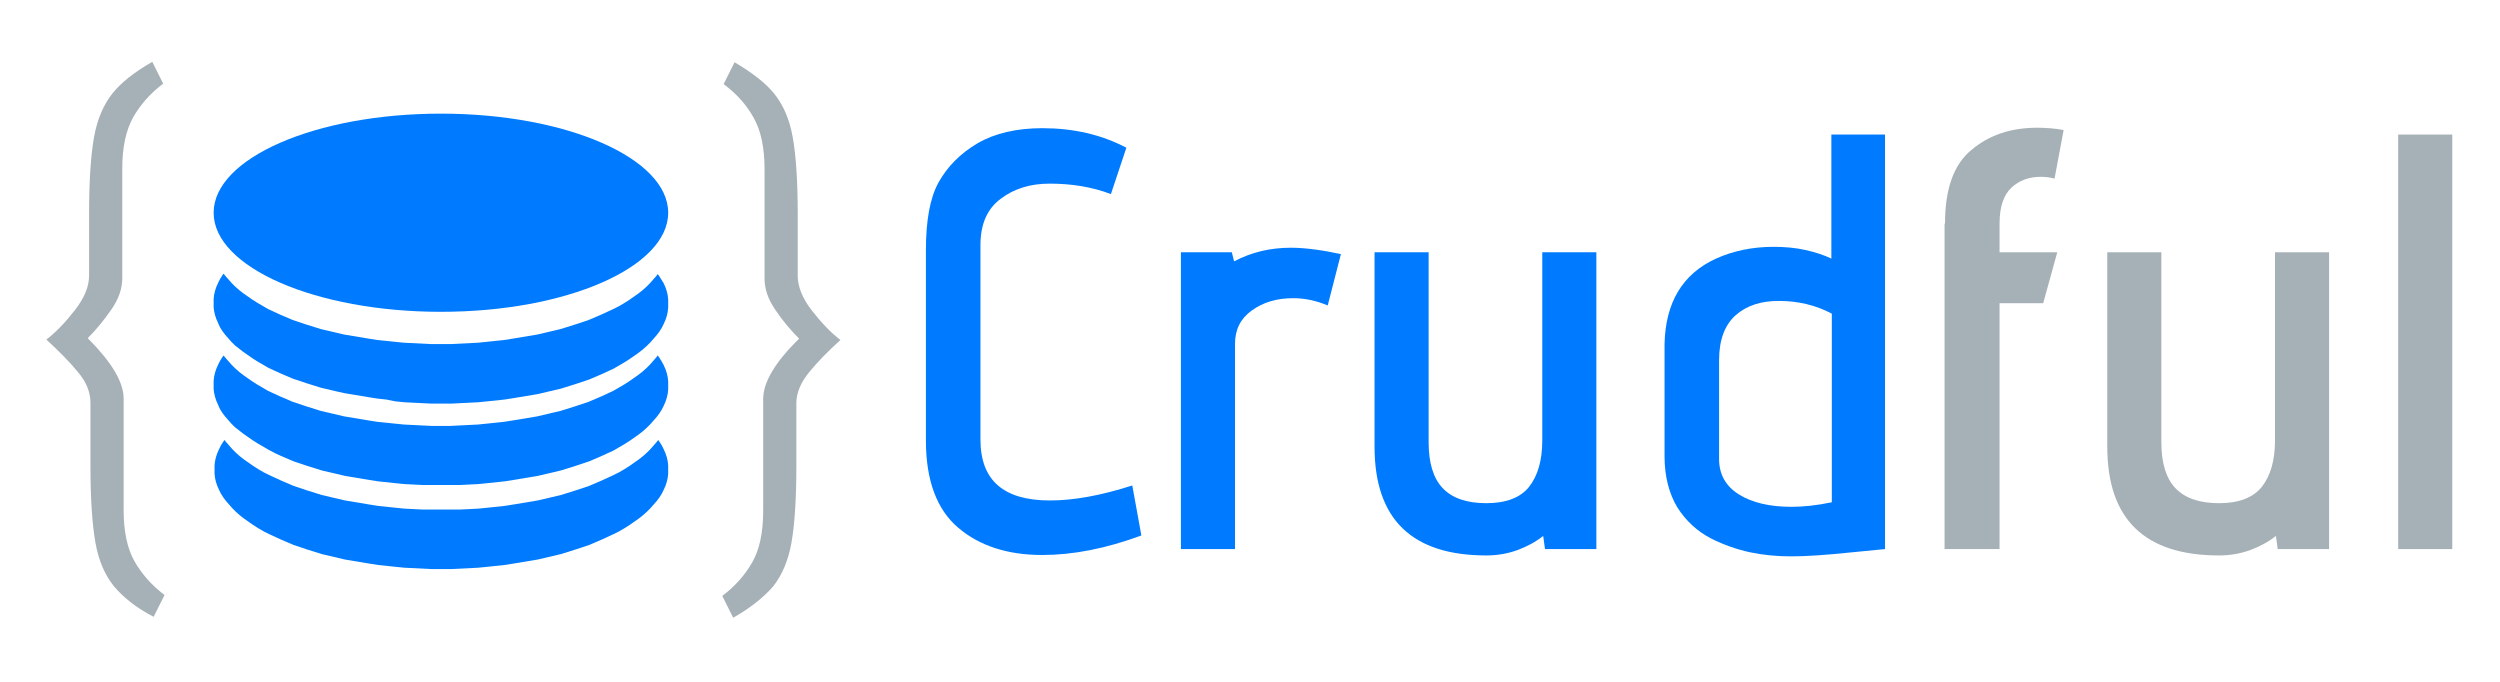 <?xml version="1.0" encoding="utf-8"?>
<!-- Generator: Adobe Illustrator 20.1.0, SVG Export Plug-In . SVG Version: 6.00 Build 0)  -->
<svg version="1.1" id="Layer_1" xmlns="http://www.w3.org/2000/svg" xmlns:xlink="http://www.w3.org/1999/xlink" x="0px" y="0px"
	 viewBox="0 0 550 150" style="enable-background:new 0 0 550 150;" xml:space="preserve">
<style type="text/css">
	.st0{fill:#007BFF;}
	.st1{enable-background:new    ;}
	.st2{fill:#A6B1B7;}
</style>
<g>
	<g>
		<path id="d1s1qhOJ0S" class="st0" d="M147,46.8c0,12-22.4,21.8-50,21.8c-27.6,0-50-9.8-50-21.8S69.4,25,97,25
			C124.6,25,147,34.8,147,46.8z"/>
	</g>
</g>
<g>
	<g>
		<path id="g4R7yYsaFy" class="st0" d="M146,62.3l0.4,0.9l0.3,0.9l0.2,0.9l0.1,0.9l0,0.9l0,0.9l-0.1,0.9l-0.2,0.9l-0.3,0.9l-0.4,0.9
			l-0.4,0.8l-0.5,0.8l-0.6,0.8l-0.7,0.8l-0.7,0.8l-0.8,0.8l-0.9,0.8l-0.9,0.7l-1,0.7l-1,0.7l-1.1,0.7l-1.2,0.7l-1.2,0.7l-1.3,0.6
			l-1.3,0.6l-1.4,0.6l-1.4,0.6l-1.5,0.5l-1.5,0.5l-1.6,0.5l-1.6,0.5l-1.7,0.4l-1.7,0.4l-1.7,0.4l-1.8,0.3l-1.8,0.3l-1.8,0.3
			l-1.9,0.3l-1.9,0.2l-1.9,0.2l-2,0.2l-2,0.1l-2,0.1l-2,0.1l-2.1,0l-2.1,0l-2-0.1l-2-0.1l-2-0.1l-2-0.2L85,87.9l-1.9-0.2l-1.9-0.3
			l-1.8-0.3l-1.8-0.3l-1.8-0.3L74,86.1l-1.7-0.4l-1.7-0.4L69,84.8l-1.6-0.5l-1.5-0.5l-1.5-0.5L63,82.7l-1.4-0.6l-1.3-0.6L59,80.9
			l-1.2-0.7l-1.2-0.7l-1.1-0.7l-1-0.7l-1-0.7l-0.9-0.7L51.7,76l-0.8-0.8l-0.7-0.8l-0.7-0.8l-0.6-0.8L48.4,72L48,71.1l-0.4-0.9
			l-0.3-0.9l-0.2-0.9L47,67.6l0-0.9l0-0.9l0.1-0.9l0.2-0.9l0.3-0.9l0.4-0.9l0.4-0.8l0.5-0.8l0.3-0.4l0.3,0.4l0.7,0.8l0.7,0.8
			l0.8,0.8l0.9,0.8l0.9,0.7l1,0.7l1,0.7l1.1,0.7l1.2,0.7L59,68l1.3,0.6l1.3,0.6l1.4,0.6l1.4,0.6l1.5,0.5l1.5,0.5l1.6,0.5l1.6,0.5
			l1.7,0.4l1.7,0.4l1.7,0.4l1.8,0.3l1.8,0.3l1.8,0.3l1.9,0.3L85,75l1.9,0.2l2,0.2l2,0.1l2,0.1l2,0.1l2.1,0l2.1,0l2-0.1l2-0.1l2-0.1
			l2-0.2L109,75l1.9-0.2l1.9-0.3l1.8-0.3l1.8-0.3l1.8-0.3l1.7-0.4l1.7-0.4l1.7-0.4l1.6-0.5l1.6-0.5l1.5-0.5l1.5-0.5l1.4-0.6l1.4-0.6
			l1.3-0.6l1.3-0.6l1.2-0.6l1.2-0.7l1.1-0.7l1-0.7l1-0.7l0.9-0.7l0.9-0.8l0.8-0.8l0.7-0.8l0.7-0.8l0.3-0.4l0.3,0.4l0.5,0.8l0,0
			L146,62.3z"/>
	</g>
</g>
<g>
	<g>
		<path id="a2ofnqC016" class="st0" d="M146,98.8l0.4,0.9l0.3,0.9l0.2,0.9l0.1,0.9l0,0.9l0,0.9l-0.1,0.9l-0.2,0.9l-0.3,0.9l-0.4,0.9
			l-0.4,0.8l-0.5,0.8l-0.6,0.8l-0.7,0.8l-0.7,0.8l-0.8,0.8l-0.9,0.8l-0.9,0.7l-1,0.7l-1,0.7l-1.1,0.7l-1.2,0.7l-1.2,0.6l-1.3,0.6
			l-1.3,0.6l-1.4,0.6l-1.4,0.6l-1.5,0.5l-1.5,0.5l-1.6,0.5l-1.6,0.5l-1.7,0.4l-1.7,0.4l-1.7,0.4l-1.8,0.3l-1.8,0.3l-1.8,0.3
			l-1.9,0.3l-1.9,0.2l-1.9,0.2l-2,0.2l-2,0.1l-2,0.1l-2,0.1l-2.1,0l-2.1,0l-2-0.1l-2-0.1l-2-0.1l-2-0.2l-1.9-0.2l-1.9-0.2l-1.9-0.3
			l-1.8-0.3l-1.8-0.3l-1.8-0.3l-1.7-0.4l-1.7-0.4l-1.7-0.4l-1.6-0.5l-1.6-0.5l-1.5-0.5l-1.5-0.5l-1.4-0.6l-1.4-0.6l-1.3-0.6
			l-1.3-0.6l-1.2-0.6l-1.2-0.7l-1.1-0.7l-1-0.7l-1-0.7l-0.9-0.7l-0.9-0.8l-0.8-0.8l-0.7-0.8l-0.7-0.8l-0.6-0.8l-0.5-0.8l-0.4-0.8
			l-0.4-0.9l-0.3-0.9l-0.2-0.9l-0.1-0.9l0-0.9l0-0.9l0.1-0.9l0.2-0.9l0.3-0.9l0.4-0.9l0.4-0.8l0.5-0.8l0.3-0.4l0.3,0.4l0.7,0.8
			l0.7,0.8l0.8,0.8l0.9,0.8l0.9,0.7l1,0.7l1,0.7l1.1,0.7l1.2,0.7l1.2,0.6l1.3,0.6l1.3,0.6l1.4,0.6l1.4,0.6l1.5,0.5l1.5,0.5l1.6,0.5
			l1.6,0.5l1.7,0.4l1.7,0.4l1.7,0.4l1.8,0.3l1.8,0.3l1.8,0.3l1.9,0.3l1.9,0.2l1.9,0.2l2,0.2l2,0.1l2,0.1l2,0l2.1,0l2.1,0l2,0l2-0.1
			l2-0.1l2-0.2l1.9-0.2l1.9-0.2l1.9-0.3l1.8-0.3l1.8-0.3l1.8-0.3l1.7-0.4l1.7-0.4l1.7-0.4l1.6-0.5l1.6-0.5l1.5-0.5l1.5-0.5l1.4-0.6
			l1.4-0.6l1.3-0.6l1.3-0.6l1.2-0.6l1.2-0.7l1.1-0.7l1-0.7l1-0.7l0.9-0.7l0.9-0.8l0.8-0.8l0.7-0.8l0.7-0.8l0.3-0.4l0.3,0.4l0.5,0.8
			l0,0L146,98.8z"/>
	</g>
</g>
<g>
	<g>
		<path id="i2gFq6DTc6" class="st0" d="M146,80.3l0.4,0.9l0.3,0.9l0.2,0.9l0.1,0.9l0,0.9l0,0.9l-0.1,0.9l-0.2,0.9l-0.3,0.9l-0.4,0.9
			l-0.4,0.8l-0.5,0.8l-0.6,0.8l-0.7,0.8l-0.7,0.8l-0.8,0.8l-0.9,0.8l-0.9,0.7l-1,0.7l-1,0.7l-1.1,0.7l-1.2,0.7l-1.2,0.7l-1.3,0.6
			l-1.3,0.6l-1.4,0.6l-1.4,0.6l-1.5,0.5l-1.5,0.5l-1.6,0.5l-1.6,0.5l-1.7,0.4l-1.7,0.4l-1.7,0.4l-1.8,0.3l-1.8,0.3l-1.8,0.3
			l-1.9,0.3l-1.9,0.2l-1.9,0.2l-2,0.2l-2,0.1l-2,0.1l-2,0l-2.1,0l-2.1,0l-2,0l-2-0.1l-2-0.1l-2-0.2l-1.9-0.2l-1.9-0.2l-1.9-0.3
			l-1.8-0.3l-1.8-0.3l-1.8-0.3l-1.7-0.4l-1.7-0.4l-1.7-0.4l-1.6-0.5l-1.6-0.5l-1.5-0.5l-1.5-0.5l-1.4-0.6l-1.4-0.6l-1.3-0.6L59,98.9
			l-1.2-0.7l-1.2-0.7l-1.1-0.7l-1-0.7l-1-0.7l-0.9-0.7L51.7,94l-0.8-0.8l-0.7-0.8l-0.7-0.8l-0.6-0.8l-0.5-0.8L48,89.1l-0.4-0.9
			l-0.3-0.9l-0.2-0.9L47,85.6l0-0.9l0-0.9l0.1-0.9l0.2-0.9l0.3-0.9l0.4-0.9l0.4-0.8l0.5-0.8l0.3-0.4l0.3,0.4l0.7,0.8l0.7,0.8
			l0.8,0.8l0.9,0.8l0.9,0.7l1,0.7l1,0.7l1.1,0.7l1.2,0.7L59,86l1.3,0.6l1.3,0.6l1.4,0.6l1.4,0.6l1.5,0.5l1.5,0.5l1.6,0.5l1.6,0.5
			l1.7,0.4l1.7,0.4l1.7,0.4l1.8,0.3l1.8,0.3l1.8,0.3l1.9,0.3L85,93l1.9,0.2l2,0.2l2,0.1l2,0.1l2,0.1l2.1,0l2.1,0l2-0.1l2-0.1l2-0.1
			l2-0.2L109,93l1.9-0.2l1.9-0.3l1.8-0.3l1.8-0.3l1.8-0.3l1.7-0.4l1.7-0.4l1.7-0.4l1.6-0.5l1.6-0.5l1.5-0.5l1.5-0.5l1.4-0.6l1.4-0.6
			l1.3-0.6l1.3-0.6l1.2-0.7l1.2-0.7l1.1-0.7l1-0.7l1-0.7l0.9-0.7l0.9-0.8l0.8-0.8l0.7-0.8l0.7-0.8l0.3-0.4l0.3,0.4l0.5,0.8l0,0
			L146,80.3z"/>
	</g>
</g>
<g>
	<g id="a4Ek2OS1Aj">
		<g>
			<g class="st1">
				<path class="st0" d="M229.3,122.1c-7.6,0-13.8-2-18.5-6c-4.7-4-7.1-10.4-7.1-19.2V55.1c0-6.6,0.9-11.6,2.8-15
					c1.9-3.4,4.7-6.3,8.6-8.6c3.8-2.2,8.6-3.3,14.2-3.3c6.8,0,13,1.4,18.5,4.3l-3.4,10.2c-4.2-1.6-8.7-2.3-13.5-2.3
					c-4.2,0-7.8,1.1-10.7,3.3c-3,2.2-4.5,5.6-4.5,10.2v42.8c0,9,5.1,13.4,15.3,13.4c5.2,0,11.3-1.1,18.1-3.3l2,11
					C243.3,120.7,236,122.1,229.3,122.1z"/>
				<path class="st0" d="M259.7,55.5H271l0.5,2c3.8-2,7.9-3,12.5-3c3.1,0,6.8,0.5,11,1.4l-2.9,11.3c-2.4-1-4.9-1.6-7.6-1.6
					c-3.6,0-6.6,0.9-9.1,2.7c-2.5,1.8-3.7,4.2-3.7,7.4v45.1h-11.9V55.5z"/>
				<path class="st0" d="M339.5,117.9c-1.6,1.3-3.5,2.3-5.6,3.1c-2.2,0.8-4.5,1.2-6.9,1.2c-16.4,0-24.6-8-24.6-23.9V55.5h11.9v41.8
					c0,4.5,1,7.9,3.1,10.1c2.1,2.2,5.3,3.3,9.6,3.3s7.5-1.2,9.4-3.6c1.9-2.4,2.9-5.8,2.9-10.2V55.5h11.9v65.3h-11.3L339.5,117.9z"/>
				<path class="st0" d="M377.5,56.9c3.8-1.7,8-2.6,12.7-2.6c2.4,0,4.8,0.2,7,0.7c2.2,0.5,4.1,1.1,5.7,1.9V29.6h11.8v91.2l-7.2,0.7
					c-5.7,0.6-10.1,0.9-13.4,0.9s-6.3-0.3-9.1-0.9c-2.8-0.6-5.7-1.6-8.5-3c-3.1-1.6-5.6-3.9-7.5-6.9c-1.8-3-2.8-6.8-2.8-11.2V75.7
					C366.4,66.6,370.1,60.3,377.5,56.9z M391.3,66.2c-3.8,0-7,1-9.4,3.1c-2.4,2.1-3.7,5.4-3.7,9.9V101c0,3.4,1.5,6,4.4,7.8
					c2.9,1.8,6.8,2.7,11.5,2.7c2.6,0,5.6-0.3,8.9-1V69C399.4,67.1,395.5,66.2,391.3,66.2z"/>
			</g>
		</g>
	</g>
	<g id="ac9QRJdkb">
		<g>
			<g class="st1">
				<path class="st2" d="M427.9,49.2c0-7.6,1.9-13,5.8-16.2c3.9-3.3,8.7-4.9,14.5-4.9c2.2,0,4.1,0.2,5.8,0.5l-2,10.7
					c-1-0.3-2.1-0.4-3.1-0.4c-2.5,0-4.7,0.8-6.4,2.4c-1.7,1.6-2.6,4.2-2.6,7.9v6.3h12.7l-3.1,11.2h-9.6v54.1h-12.1V49.2z"/>
				<path class="st2" d="M500.7,117.9c-1.6,1.3-3.5,2.3-5.6,3.1c-2.2,0.8-4.5,1.2-6.9,1.2c-16.4,0-24.6-8-24.6-23.9V55.5h11.9v41.8
					c0,4.5,1,7.9,3.1,10.1c2.1,2.2,5.3,3.3,9.6,3.3s7.5-1.2,9.4-3.6c1.9-2.4,2.9-5.8,2.9-10.2V55.5h11.9v65.3h-11.3L500.7,117.9z"/>
				<path class="st2" d="M527.6,29.6h11.9v91.2h-11.9V29.6z"/>
			</g>
		</g>
	</g>
	<g id="b1UmL5O04C">
		<g>
			<g class="st1">
				<path class="st2" d="M25,128.9c-1.9-2.4-3.3-5.5-4-9.5c-0.7-3.9-1.1-9.6-1.1-16.9V88.6c0-2.3-0.9-4.6-2.8-6.8
					c-1.8-2.2-4.2-4.6-6.9-7.1c2.1-1.6,4.2-3.8,6.3-6.5c2.1-2.7,3.1-5.2,3.1-7.6V46.9c0-7.3,0.4-12.9,1.1-16.8
					c0.7-3.9,2.1-7.1,4-9.5c1.9-2.4,4.8-4.7,8.8-7l2.4,4.8c-2.8,2.1-5,4.6-6.6,7.4c-1.6,2.9-2.4,6.6-2.4,11.3v24.1
					c0,2.3-0.8,4.6-2.4,6.9c-1.6,2.3-3.3,4.4-5.2,6.3c5.2,5.2,7.9,9.6,7.9,13.3v24.5c0,4.7,0.8,8.5,2.4,11.3s3.8,5.3,6.6,7.4
					l-2.4,4.8C29.9,133.7,27,131.3,25,128.9z"/>
			</g>
		</g>
	</g>
	<g id="bKCD6GfH7">
		<g>
			<g class="st1">
				<path class="st2" d="M161.3,135.9l-2.4-4.8c2.8-2.1,5-4.6,6.6-7.4s2.4-6.6,2.4-11.3V87.8c0-3.7,2.6-8.1,7.9-13.3
					c-1.8-1.8-3.6-3.9-5.2-6.3c-1.6-2.3-2.4-4.6-2.4-6.9V37.2c0-4.7-0.8-8.5-2.4-11.3c-1.6-2.9-3.8-5.3-6.6-7.4l2.4-4.8
					c3.9,2.3,6.9,4.6,8.8,7c1.9,2.4,3.3,5.5,4,9.5c0.7,3.9,1.1,9.5,1.1,16.8v13.7c0,2.3,1,4.9,3.1,7.6c2.1,2.7,4.2,4.9,6.3,6.5
					c-2.8,2.5-5.1,4.9-6.9,7.1c-1.8,2.2-2.8,4.5-2.8,6.8v13.9c0,7.4-0.4,13-1.1,16.9c-0.7,3.9-2.1,7.1-4,9.5
					C168.1,131.3,165.2,133.7,161.3,135.9z"/>
			</g>
		</g>
	</g>
</g>
</svg>
